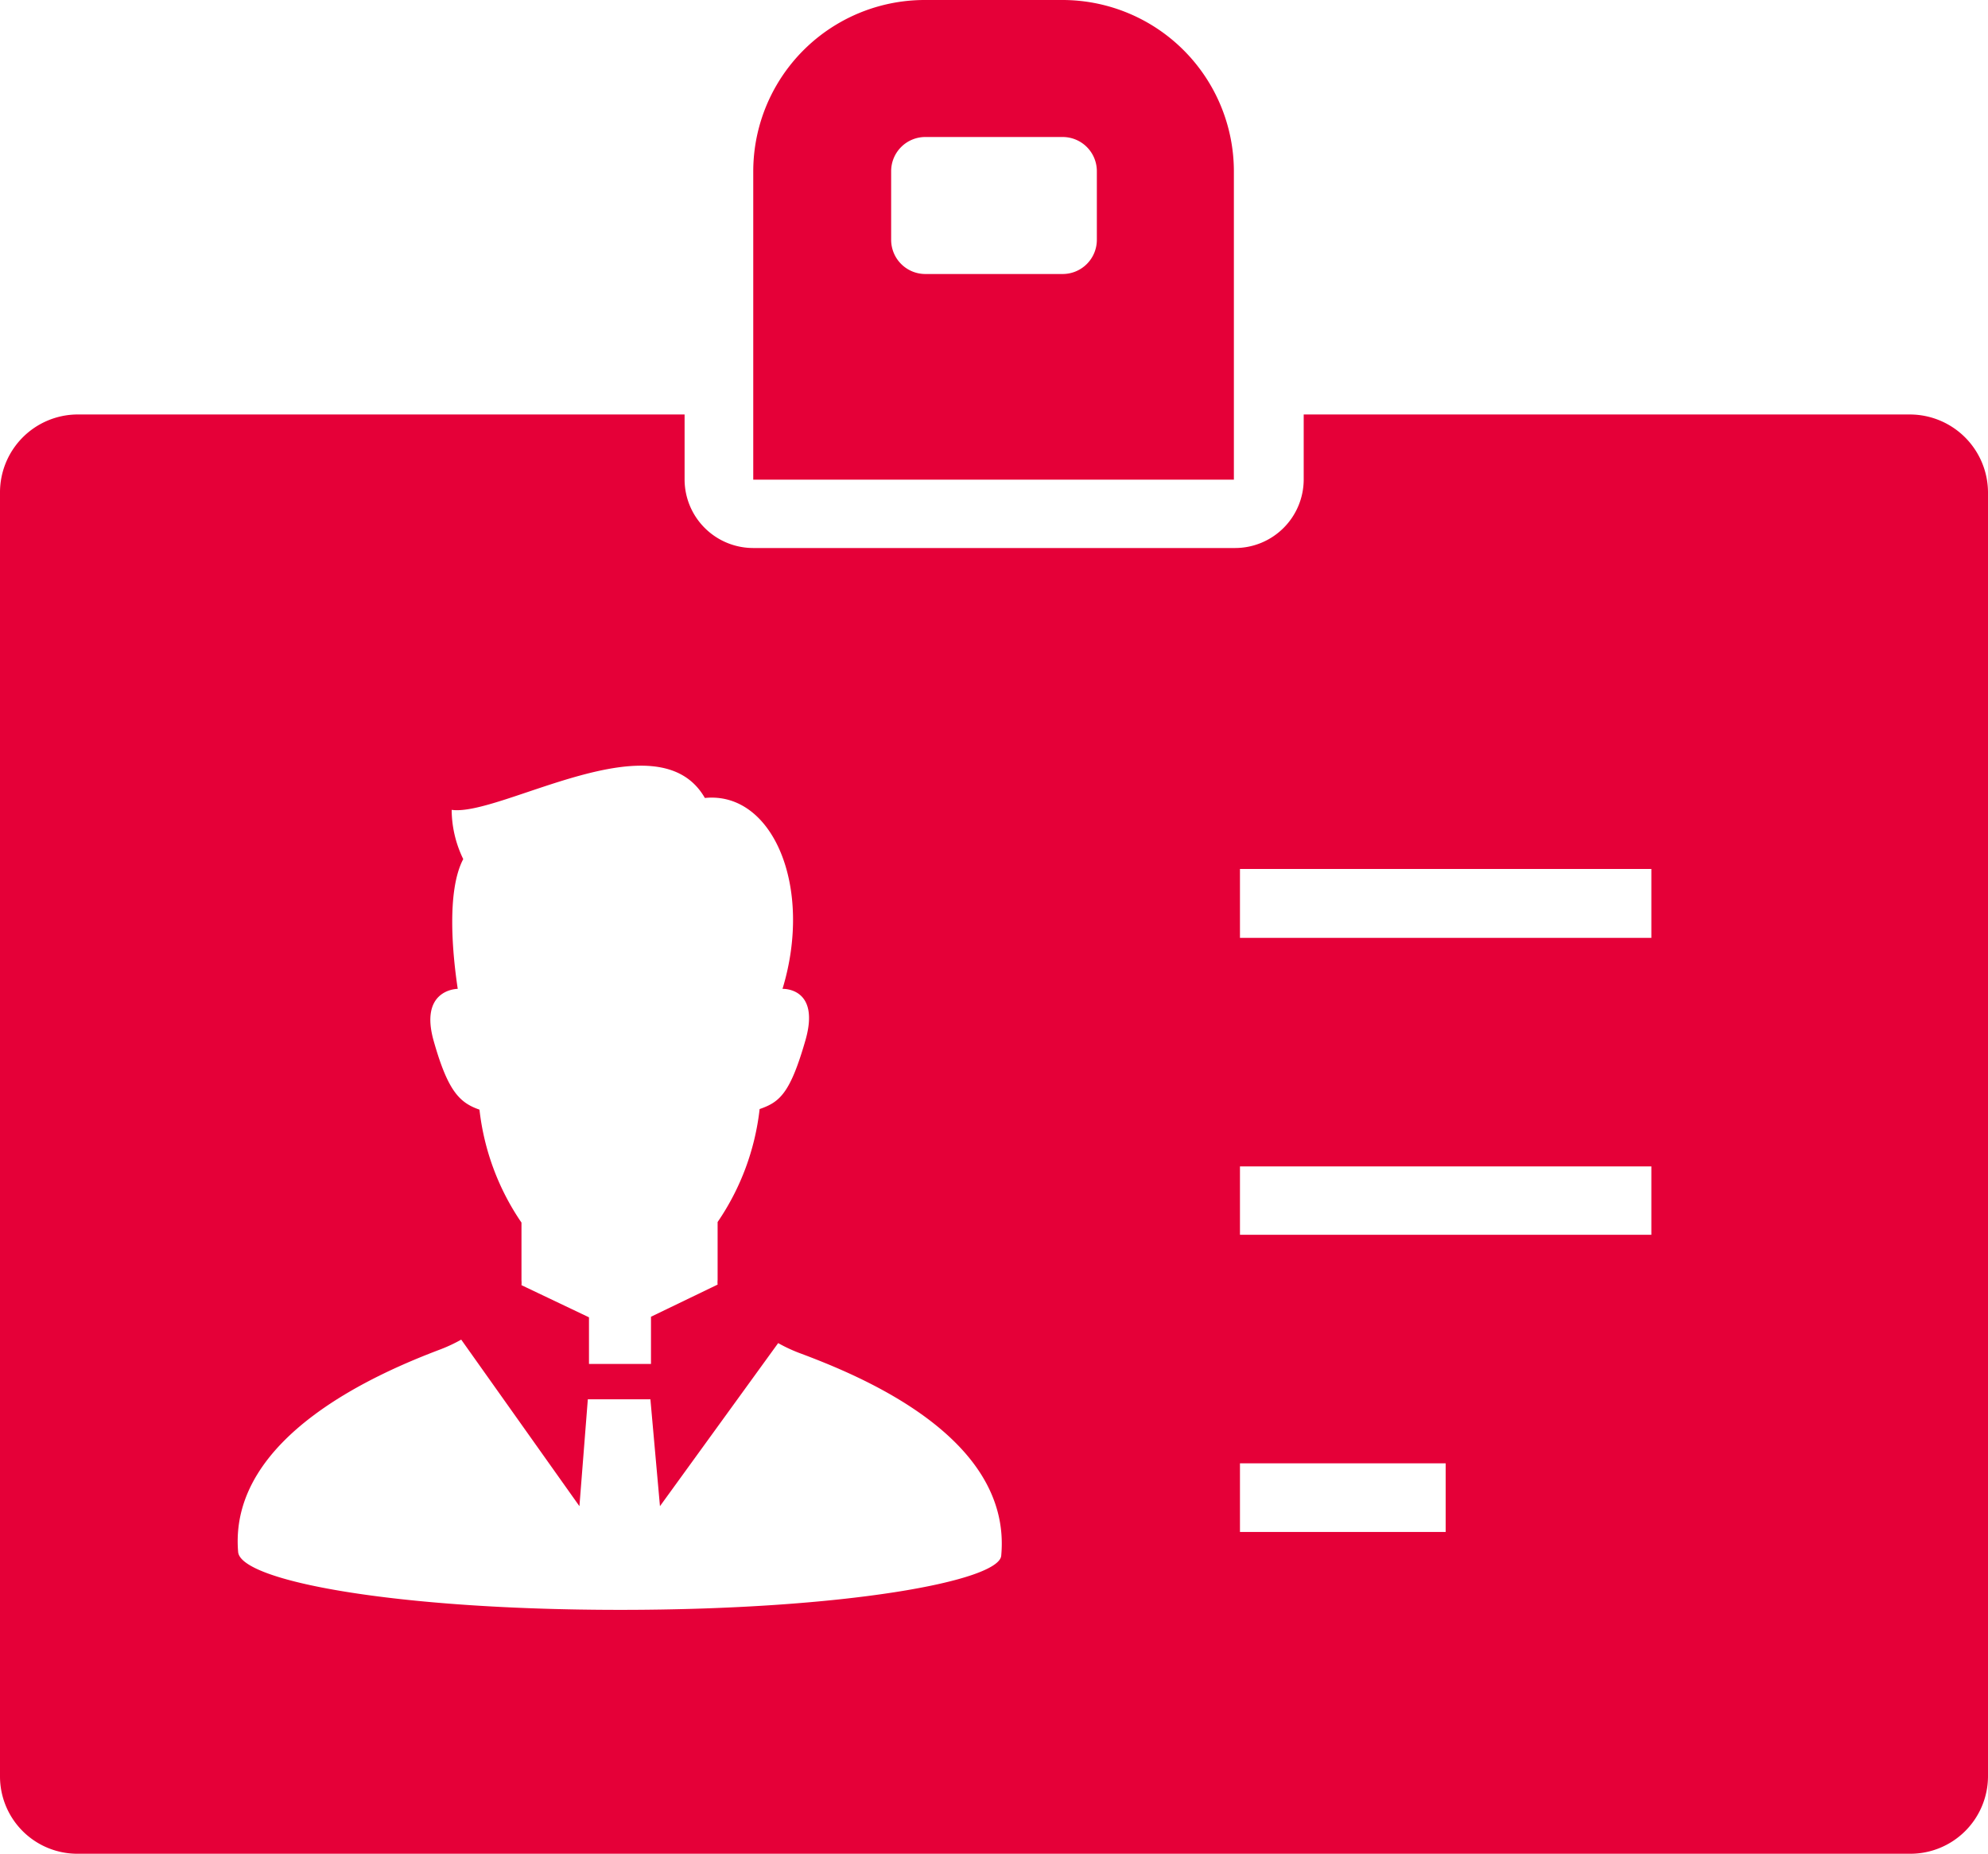 <svg xmlns="http://www.w3.org/2000/svg" viewBox="0 0 68.62 64"><defs><style>.cls-1{fill:#e50038;}</style></defs><g id="レイヤー_2" data-name="レイヤー 2"><g id="レイヤー_1-2" data-name="レイヤー 1"><g id="icon"><path class="cls-1" d="M42.59,5.92A5.92,5.92,0,0,0,36.68,0H31.94A5.92,5.92,0,0,0,26,5.92V16.56H42.59ZM37.86,8.28a1.18,1.18,0,0,1-1.18,1.18H31.94a1.18,1.18,0,0,1-1.18-1.18V5.92a1.18,1.18,0,0,1,1.18-1.19h4.74a1.18,1.18,0,0,1,1.18,1.19Z"/><path class="cls-1" d="M65.93,14.31H45v2.25a2.37,2.37,0,0,1-2.37,2.36H26a2.37,2.37,0,0,1-2.37-2.36V14.31h-21A2.69,2.69,0,0,0,0,17V61.33A2.67,2.67,0,0,0,2.69,64H65.93a2.68,2.68,0,0,0,2.69-2.67V17A2.7,2.7,0,0,0,65.93,14.31ZM15.8,34.14c-.17-1.13-.4-3.36.19-4.48a3.94,3.94,0,0,1-.4-1.7c1.7.24,7.12-3.24,8.74-.41,2.34-.24,3.75,3.07,2.68,6.59,0,0,1.32-.06.79,1.78s-.89,2.13-1.58,2.37a8.6,8.6,0,0,1-1.45,3.9v2a.88.88,0,0,0,0,.16l-2.3,1.11v1.63H20.33V45.48L18,44.37a.88.88,0,0,0,0-.16v-2a8.6,8.6,0,0,1-1.45-3.9c-.69-.24-1.09-.64-1.58-2.37S15.7,34.14,15.8,34.14Zm5.61,21.44c-7.77,0-13.11-1-13.19-2-.34-4,4.91-6.21,7-7a5.35,5.35,0,0,0,.7-.33L20,52l.29-3.69h2.16L22.78,52l4.08-5.63a5.44,5.44,0,0,0,.7.33c2.12.79,7.37,2.91,7,7C34.52,54.58,29.18,55.58,21.41,55.58ZM49.9,52.89H42.8V50.52h7.1ZM57,42.63H42.8V40.27H57v2.36Zm0-10.25H42.8V30H57v2.37Z"/></g></g></g></svg>